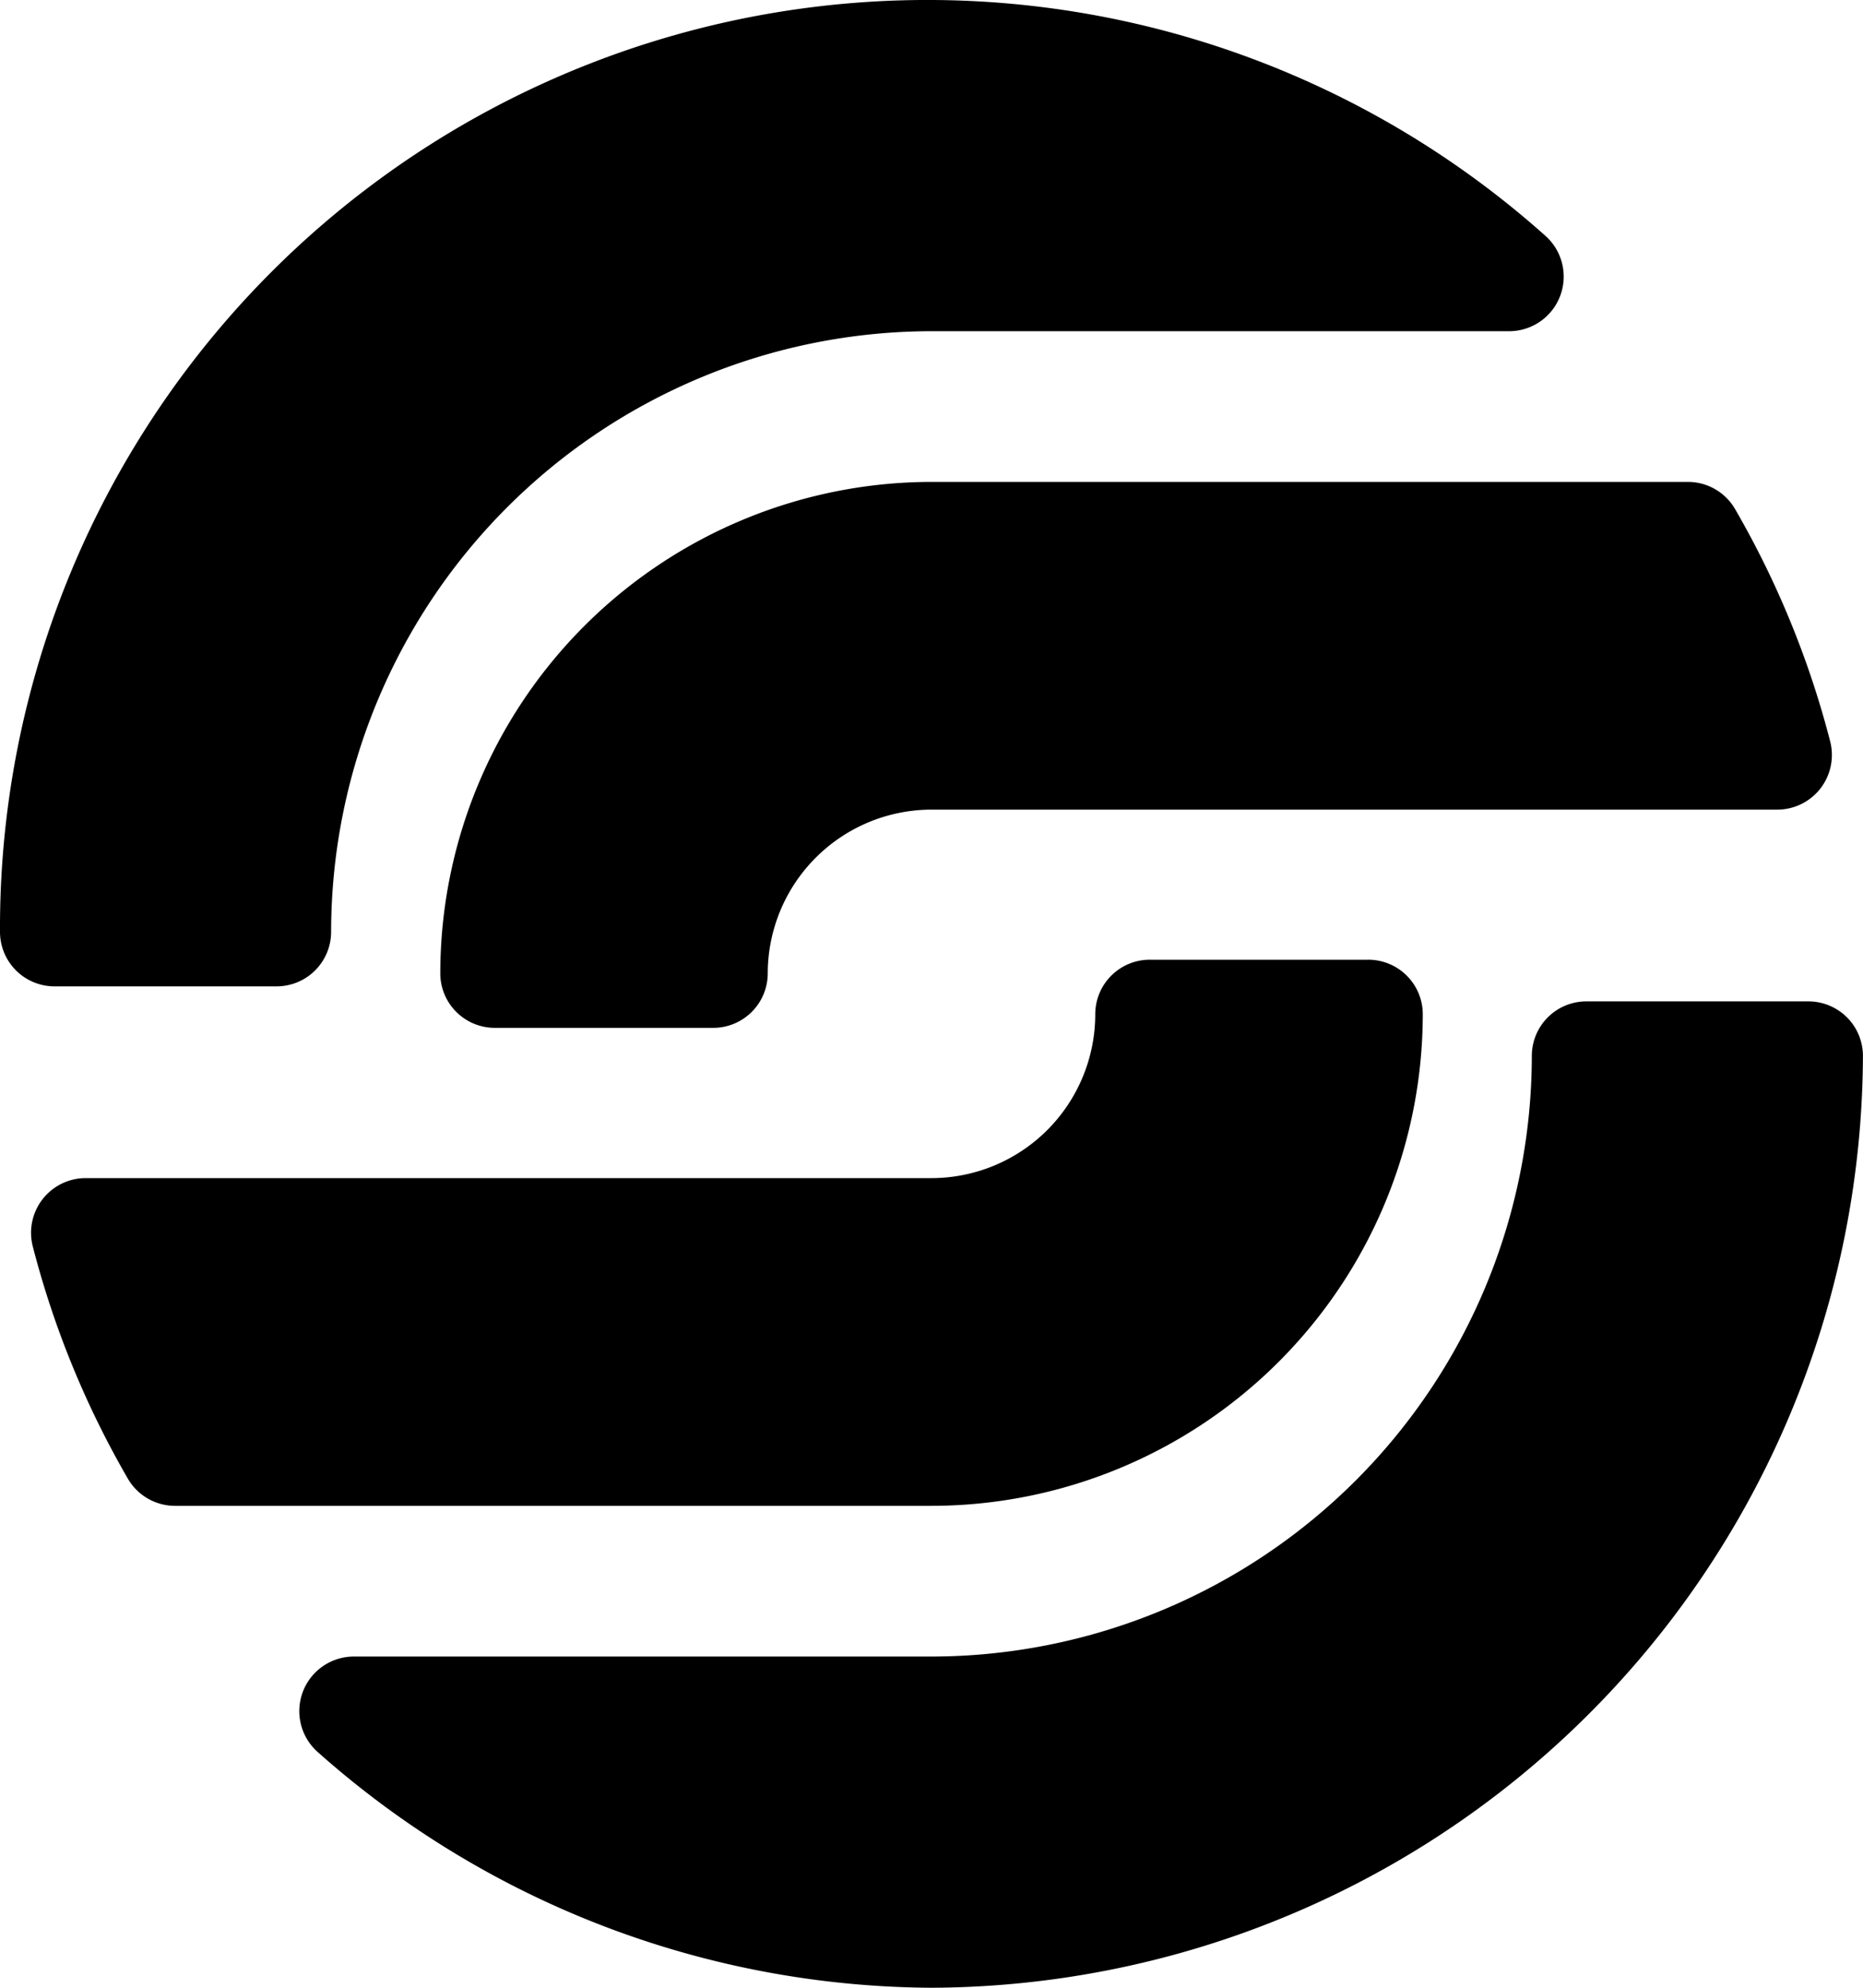 <?xml version="1.0" encoding="UTF-8"?>
<svg xmlns="http://www.w3.org/2000/svg" id="_Abstract_Shapes_101_" width="30" height="32" viewBox="0 0 30 32">
  <g id="Group_167" data-name="Group 167">
    <path id="Path_364" data-name="Path 364" d="M4.453,15.879H.879A.878.878,0,0,1,0,15,14.936,14.936,0,0,1,24.883,3.794.879.879,0,0,1,24.3,5.332H15A9.679,9.679,0,0,0,5.332,15,.878.878,0,0,1,4.453,15.879Z"></path>
  </g>
  <g id="Group_168" data-name="Group 168" transform="translate(7.09 7.758)">
    <path id="Path_365" data-name="Path 365" d="M125.395,129.789h-3.516a.878.878,0,0,1-.879-.879,7.919,7.919,0,0,1,7.91-7.91h12.181a.879.879,0,0,1,.76.439,14.85,14.85,0,0,1,1.53,3.737.88.88,0,0,1-.851,1.1H128.91a2.64,2.64,0,0,0-2.637,2.637A.878.878,0,0,1,125.395,129.789Z" transform="translate(-121 -121)"></path>
  </g>
  <g id="Group_169" data-name="Group 169" transform="translate(4.82 16.121)">
    <path id="Path_366" data-name="Path 366" d="M92.435,256.879a14.985,14.985,0,0,1-9.883-3.794.879.879,0,0,1,.582-1.538h9.3a9.679,9.679,0,0,0,9.668-9.668.878.878,0,0,1,.879-.879h3.574a.878.878,0,0,1,.879.879A15.058,15.058,0,0,1,92.435,256.879Z" transform="translate(-82.255 -241)"></path>
  </g>
  <g id="Group_170" data-name="Group 170" transform="translate(0.501 15.453)">
    <path id="Path_367" data-name="Path 367" d="M23.052,249.789H10.871a.879.879,0,0,1-.76-.439,14.85,14.85,0,0,1-1.53-3.737.88.88,0,0,1,.852-1.1h13.62a2.64,2.64,0,0,0,2.637-2.637.878.878,0,0,1,.879-.879h3.516a.878.878,0,0,1,.879.879A7.919,7.919,0,0,1,23.052,249.789Z" transform="translate(-8.554 -241)"></path>
  </g>
</svg>
